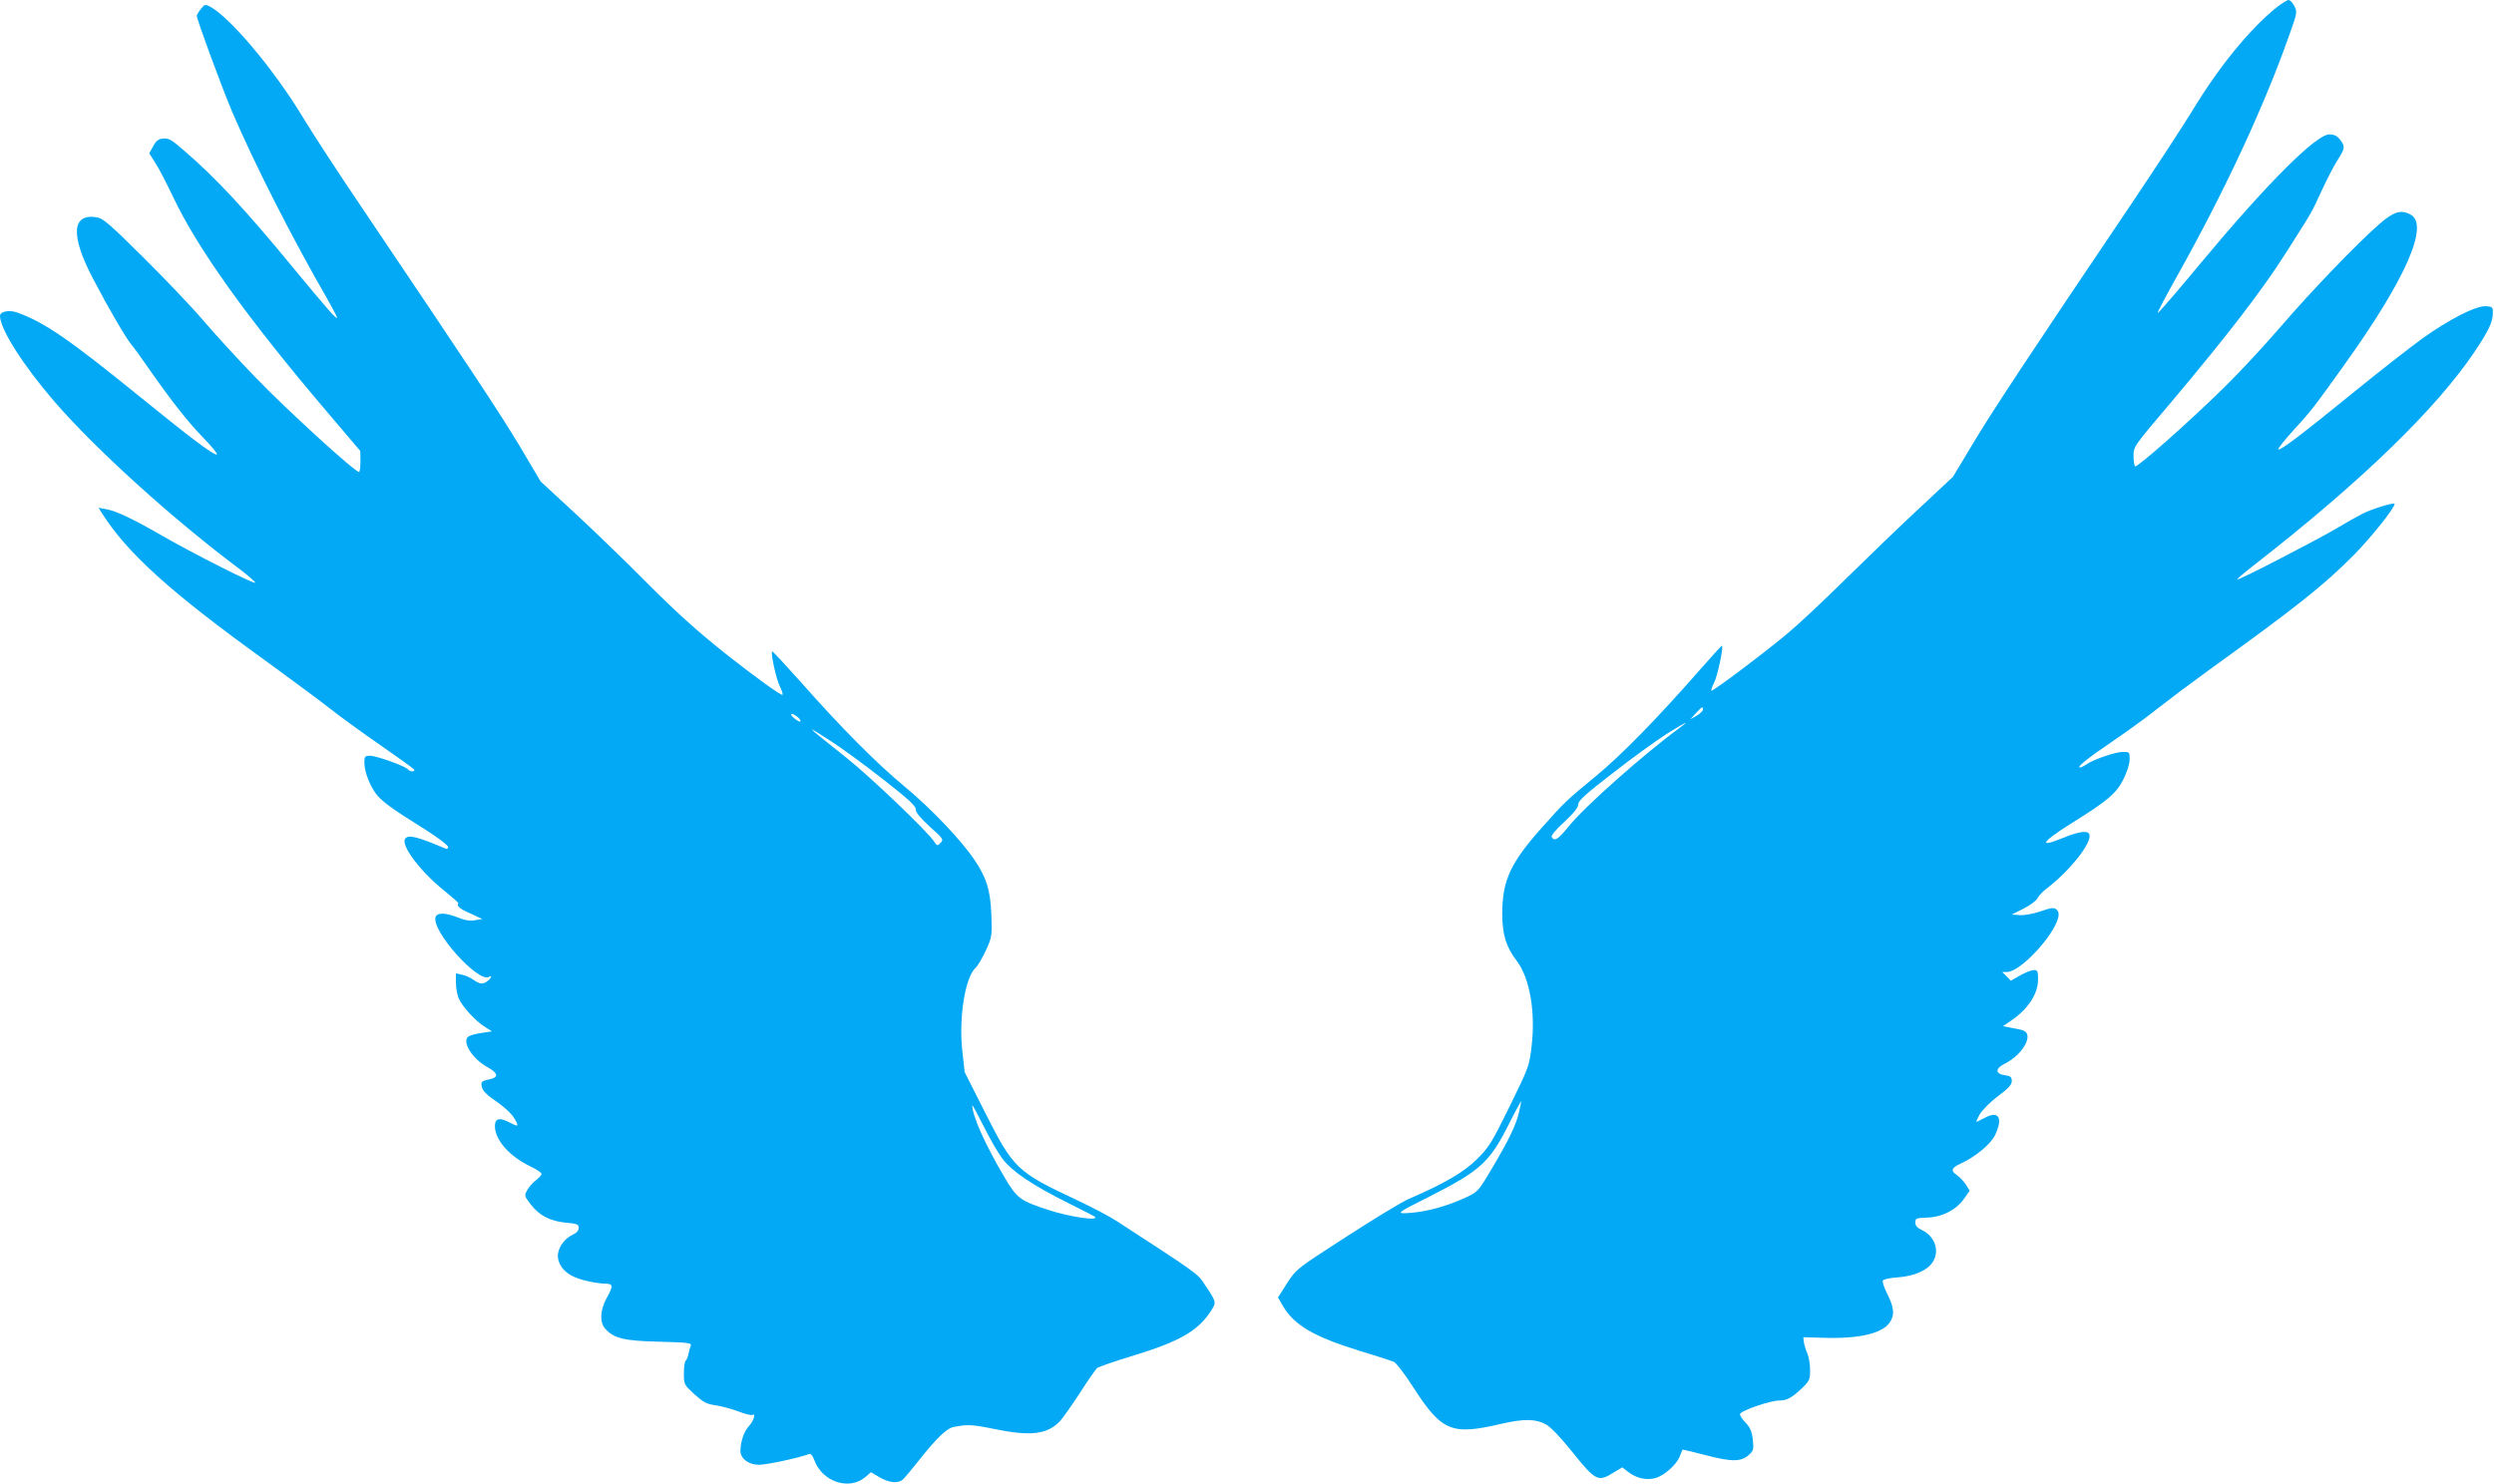 <?xml version="1.0" standalone="no"?>
<!DOCTYPE svg PUBLIC "-//W3C//DTD SVG 20010904//EN"
 "http://www.w3.org/TR/2001/REC-SVG-20010904/DTD/svg10.dtd">
<svg version="1.0" xmlns="http://www.w3.org/2000/svg"
 width="1280pt" height="762pt" viewBox="0 0 1280 762"
 preserveAspectRatio="xMidYMid meet">
<g transform="translate(0,762) scale(0.1,-0.1)"
fill="#03a9f4" stroke="none">
<path d="M11683 7581 c-137 -110 -296 -306 -428 -524 -50 -82 -188 -293 -307
-470 -534 -792 -733 -1093 -825 -1249 l-100 -166 -169 -158 c-93 -86 -263
-250 -379 -364 -115 -114 -251 -241 -301 -282 -118 -99 -385 -300 -391 -294
-2 2 4 21 15 43 17 32 48 181 40 188 -2 2 -52 -54 -113 -123 -219 -250 -403
-438 -535 -547 -150 -123 -160 -133 -275 -262 -162 -181 -204 -272 -205 -440
0 -111 19 -173 75 -247 66 -87 96 -259 76 -434 -12 -106 -14 -109 -113 -312
-92 -187 -106 -210 -167 -270 -66 -67 -173 -129 -351 -205 -36 -16 -180 -103
-320 -194 -256 -165 -256 -165 -304 -238 l-47 -74 25 -43 c58 -100 161 -159
394 -231 84 -25 163 -51 175 -56 13 -6 56 -62 97 -126 150 -233 198 -253 458
-192 112 26 176 25 227 -4 25 -14 76 -68 137 -144 115 -144 131 -152 206 -105
l48 29 31 -24 c41 -32 94 -44 139 -31 45 12 108 68 125 111 7 17 13 33 14 35
1 1 55 -12 121 -29 133 -35 182 -34 221 3 23 21 24 28 19 78 -5 42 -14 62 -36
85 -17 17 -30 37 -30 45 1 17 157 71 203 70 38 0 63 14 115 63 39 38 42 45 42
93 0 28 -6 67 -14 85 -8 19 -16 45 -18 59 l-3 25 105 -3 c192 -6 313 25 345
89 19 36 14 72 -22 143 -13 26 -22 54 -20 61 3 7 32 14 74 17 87 6 156 36 183
80 36 57 11 131 -56 163 -24 11 -34 23 -34 39 0 21 5 23 58 25 78 2 149 38
190 94 l31 44 -19 31 c-11 17 -31 38 -45 48 -35 23 -31 38 17 60 75 34 154 99
177 146 41 86 21 127 -47 92 -21 -10 -41 -20 -46 -23 -6 -2 2 15 15 39 15 24
55 64 95 94 53 39 69 57 69 76 0 21 -6 26 -35 30 -50 7 -51 34 -3 58 49 25 87
61 108 101 21 41 12 68 -25 75 -17 3 -44 9 -60 12 l-30 6 37 25 c91 61 143
139 143 216 0 41 -3 47 -21 47 -12 0 -43 -12 -70 -27 l-49 -28 -22 23 -22 22
25 0 c67 0 241 186 263 281 4 18 1 31 -10 40 -13 11 -27 9 -82 -10 -40 -13
-84 -21 -107 -19 l-40 3 60 30 c33 17 65 40 71 52 6 12 24 32 40 45 126 95
243 243 227 285 -8 21 -53 15 -141 -21 -122 -50 -104 -19 44 74 191 119 234
155 272 229 19 39 32 79 32 103 0 37 -1 38 -35 38 -37 0 -152 -39 -188 -65
-12 -8 -26 -15 -31 -15 -21 0 35 45 163 132 75 51 179 126 231 168 52 41 169
129 260 195 458 330 596 440 750 595 86 87 210 242 210 263 0 10 -115 -25
-164 -50 -28 -14 -85 -46 -126 -71 -93 -56 -512 -273 -518 -267 -2 2 35 34 84
72 550 428 936 802 1135 1098 70 105 92 150 93 195 1 33 -1 35 -34 38 -50 4
-189 -66 -328 -166 -61 -44 -217 -166 -345 -270 -275 -224 -385 -307 -394
-299 -3 4 30 45 73 93 97 106 104 115 268 344 314 439 436 717 337 769 -48 26
-87 14 -158 -48 -115 -100 -353 -348 -506 -526 -80 -93 -210 -234 -289 -311
-173 -171 -448 -415 -460 -408 -4 3 -8 27 -8 53 0 49 0 49 198 282 286 340
464 571 586 764 139 219 125 194 181 315 27 58 63 129 82 158 39 61 40 71 12
106 -15 19 -30 26 -54 26 -68 0 -318 -250 -658 -658 -120 -145 -221 -262 -223
-259 -3 2 46 94 107 203 242 433 442 865 569 1226 40 112 41 118 25 147 -8 17
-22 31 -29 31 -8 0 -36 -18 -63 -39z m-2943 -3604 c0 -7 -15 -21 -32 -31 l-33
-19 29 32 c33 35 36 36 36 18z m-115 -90 c-194 -143 -495 -410 -577 -513 -51
-63 -70 -75 -84 -52 -5 8 19 37 64 78 50 47 72 74 72 91 1 19 37 52 180 162
98 77 221 165 272 198 96 60 126 75 73 36z m-829 -1977 c-15 -66 -54 -146
-144 -297 -66 -111 -68 -112 -132 -142 -94 -43 -192 -70 -274 -77 -87 -7 -85
-5 88 82 263 133 311 177 408 369 34 68 64 123 65 121 1 -1 -4 -26 -11 -56z"/>
<path d="M1031 7574 c-12 -15 -21 -30 -21 -35 0 -19 129 -369 182 -494 113
-264 307 -647 488 -960 27 -48 50 -91 50 -96 0 -13 -57 52 -225 256 -251 305
-399 463 -558 600 -73 63 -81 67 -115 63 -19 -2 -33 -13 -46 -39 l-20 -36 31
-49 c18 -27 58 -105 91 -174 126 -267 381 -623 791 -1105 l170 -200 1 -51 c0
-28 -3 -53 -6 -57 -11 -11 -374 320 -534 487 -86 88 -206 220 -267 291 -61 72
-201 218 -310 326 -165 164 -204 198 -234 203 -131 23 -139 -91 -22 -314 81
-155 170 -307 198 -340 12 -14 48 -63 80 -110 116 -167 209 -286 287 -366 44
-45 76 -84 71 -87 -12 -8 -139 88 -401 301 -360 292 -485 378 -625 428 -41 14
-87 5 -87 -18 0 -67 120 -255 278 -438 212 -246 611 -607 955 -864 42 -32 77
-63 77 -67 0 -12 -317 148 -480 242 -148 85 -231 125 -285 135 l-39 7 18 -29
c130 -204 349 -403 836 -754 129 -94 278 -204 330 -245 52 -41 170 -127 263
-191 92 -64 170 -120 173 -125 3 -5 -2 -9 -10 -9 -8 0 -17 4 -21 9 -9 16 -162
71 -195 71 -27 0 -30 -3 -30 -34 0 -43 22 -105 54 -153 29 -43 78 -79 254
-189 67 -42 122 -84 122 -92 0 -8 -6 -12 -12 -9 -147 62 -191 73 -208 52 -26
-31 75 -167 197 -265 43 -35 77 -65 76 -67 -11 -14 5 -28 60 -52 l62 -29 -35
-6 c-26 -5 -51 -2 -88 13 -65 26 -108 27 -116 4 -26 -68 219 -342 274 -308 17
11 11 -7 -7 -21 -25 -19 -40 -17 -73 6 -16 11 -42 23 -59 26 l-31 7 0 -47 c0
-26 6 -62 14 -81 18 -42 87 -118 135 -147 l36 -23 -54 -8 c-30 -4 -61 -13 -68
-19 -33 -27 21 -114 98 -156 56 -31 60 -53 11 -63 -42 -9 -46 -13 -38 -43 4
-15 26 -38 54 -57 63 -43 101 -78 118 -111 17 -33 15 -34 -36 -8 -48 24 -70
18 -70 -21 0 -71 75 -156 182 -207 31 -15 57 -32 57 -38 1 -5 -11 -20 -26 -31
-16 -11 -36 -34 -46 -51 -17 -30 -17 -30 16 -74 44 -58 100 -87 181 -95 59 -5
66 -8 66 -27 0 -14 -11 -26 -33 -36 -46 -22 -80 -76 -73 -119 9 -55 56 -95
135 -114 38 -10 85 -17 105 -17 44 0 45 -11 9 -75 -33 -60 -36 -123 -8 -155
45 -51 97 -64 278 -68 151 -4 168 -6 162 -21 -4 -9 -9 -28 -12 -44 -3 -15 -10
-30 -14 -33 -5 -3 -9 -31 -9 -64 0 -58 0 -58 54 -108 46 -41 63 -50 106 -56
29 -4 81 -18 117 -31 36 -14 69 -22 74 -19 20 12 7 -32 -17 -57 -25 -26 -43
-79 -44 -127 0 -40 42 -72 95 -72 39 0 208 36 257 55 9 4 18 -7 27 -30 40
-112 178 -158 261 -89 l30 26 44 -26 c48 -28 93 -33 118 -13 8 6 49 55 90 107
84 106 137 157 171 164 70 14 97 13 204 -9 192 -40 279 -30 345 41 14 16 60
81 101 144 41 64 81 121 88 127 8 6 91 35 184 63 242 74 335 128 402 233 26
42 27 42 -35 134 -35 54 -32 52 -447 322 -38 25 -135 76 -214 113 -300 140
-321 160 -465 446 l-105 208 -12 107 c-19 173 14 381 70 431 10 9 33 48 51 87
31 69 32 73 28 182 -5 127 -24 190 -87 283 -67 100 -224 265 -356 374 -145
120 -331 307 -539 543 -77 86 -141 155 -143 153 -9 -8 21 -143 39 -179 11 -22
17 -41 14 -44 -6 -6 -145 95 -282 203 -160 127 -265 222 -429 387 -88 89 -243
239 -345 334 l-185 171 -109 184 c-101 168 -244 384 -814 1230 -114 168 -250
377 -302 463 -144 238 -370 507 -472 561 -25 13 -28 12 -47 -12z m3077 -3653
c3 -9 -5 -7 -22 4 -14 10 -26 22 -26 27 0 13 43 -15 48 -31z m161 -109 c46
-29 162 -114 257 -188 137 -107 174 -141 174 -159 0 -16 22 -43 72 -89 70 -62
72 -66 55 -83 -16 -17 -18 -16 -33 7 -34 52 -324 329 -444 425 -228 182 -228
182 -81 87z m876 -2141 c50 -66 155 -136 335 -226 74 -37 137 -69 139 -71 26
-24 -127 -2 -234 33 -148 48 -165 60 -227 165 -100 168 -167 317 -168 373 0 6
26 -42 58 -106 31 -63 75 -139 97 -168z"/>
</g>
</svg>
